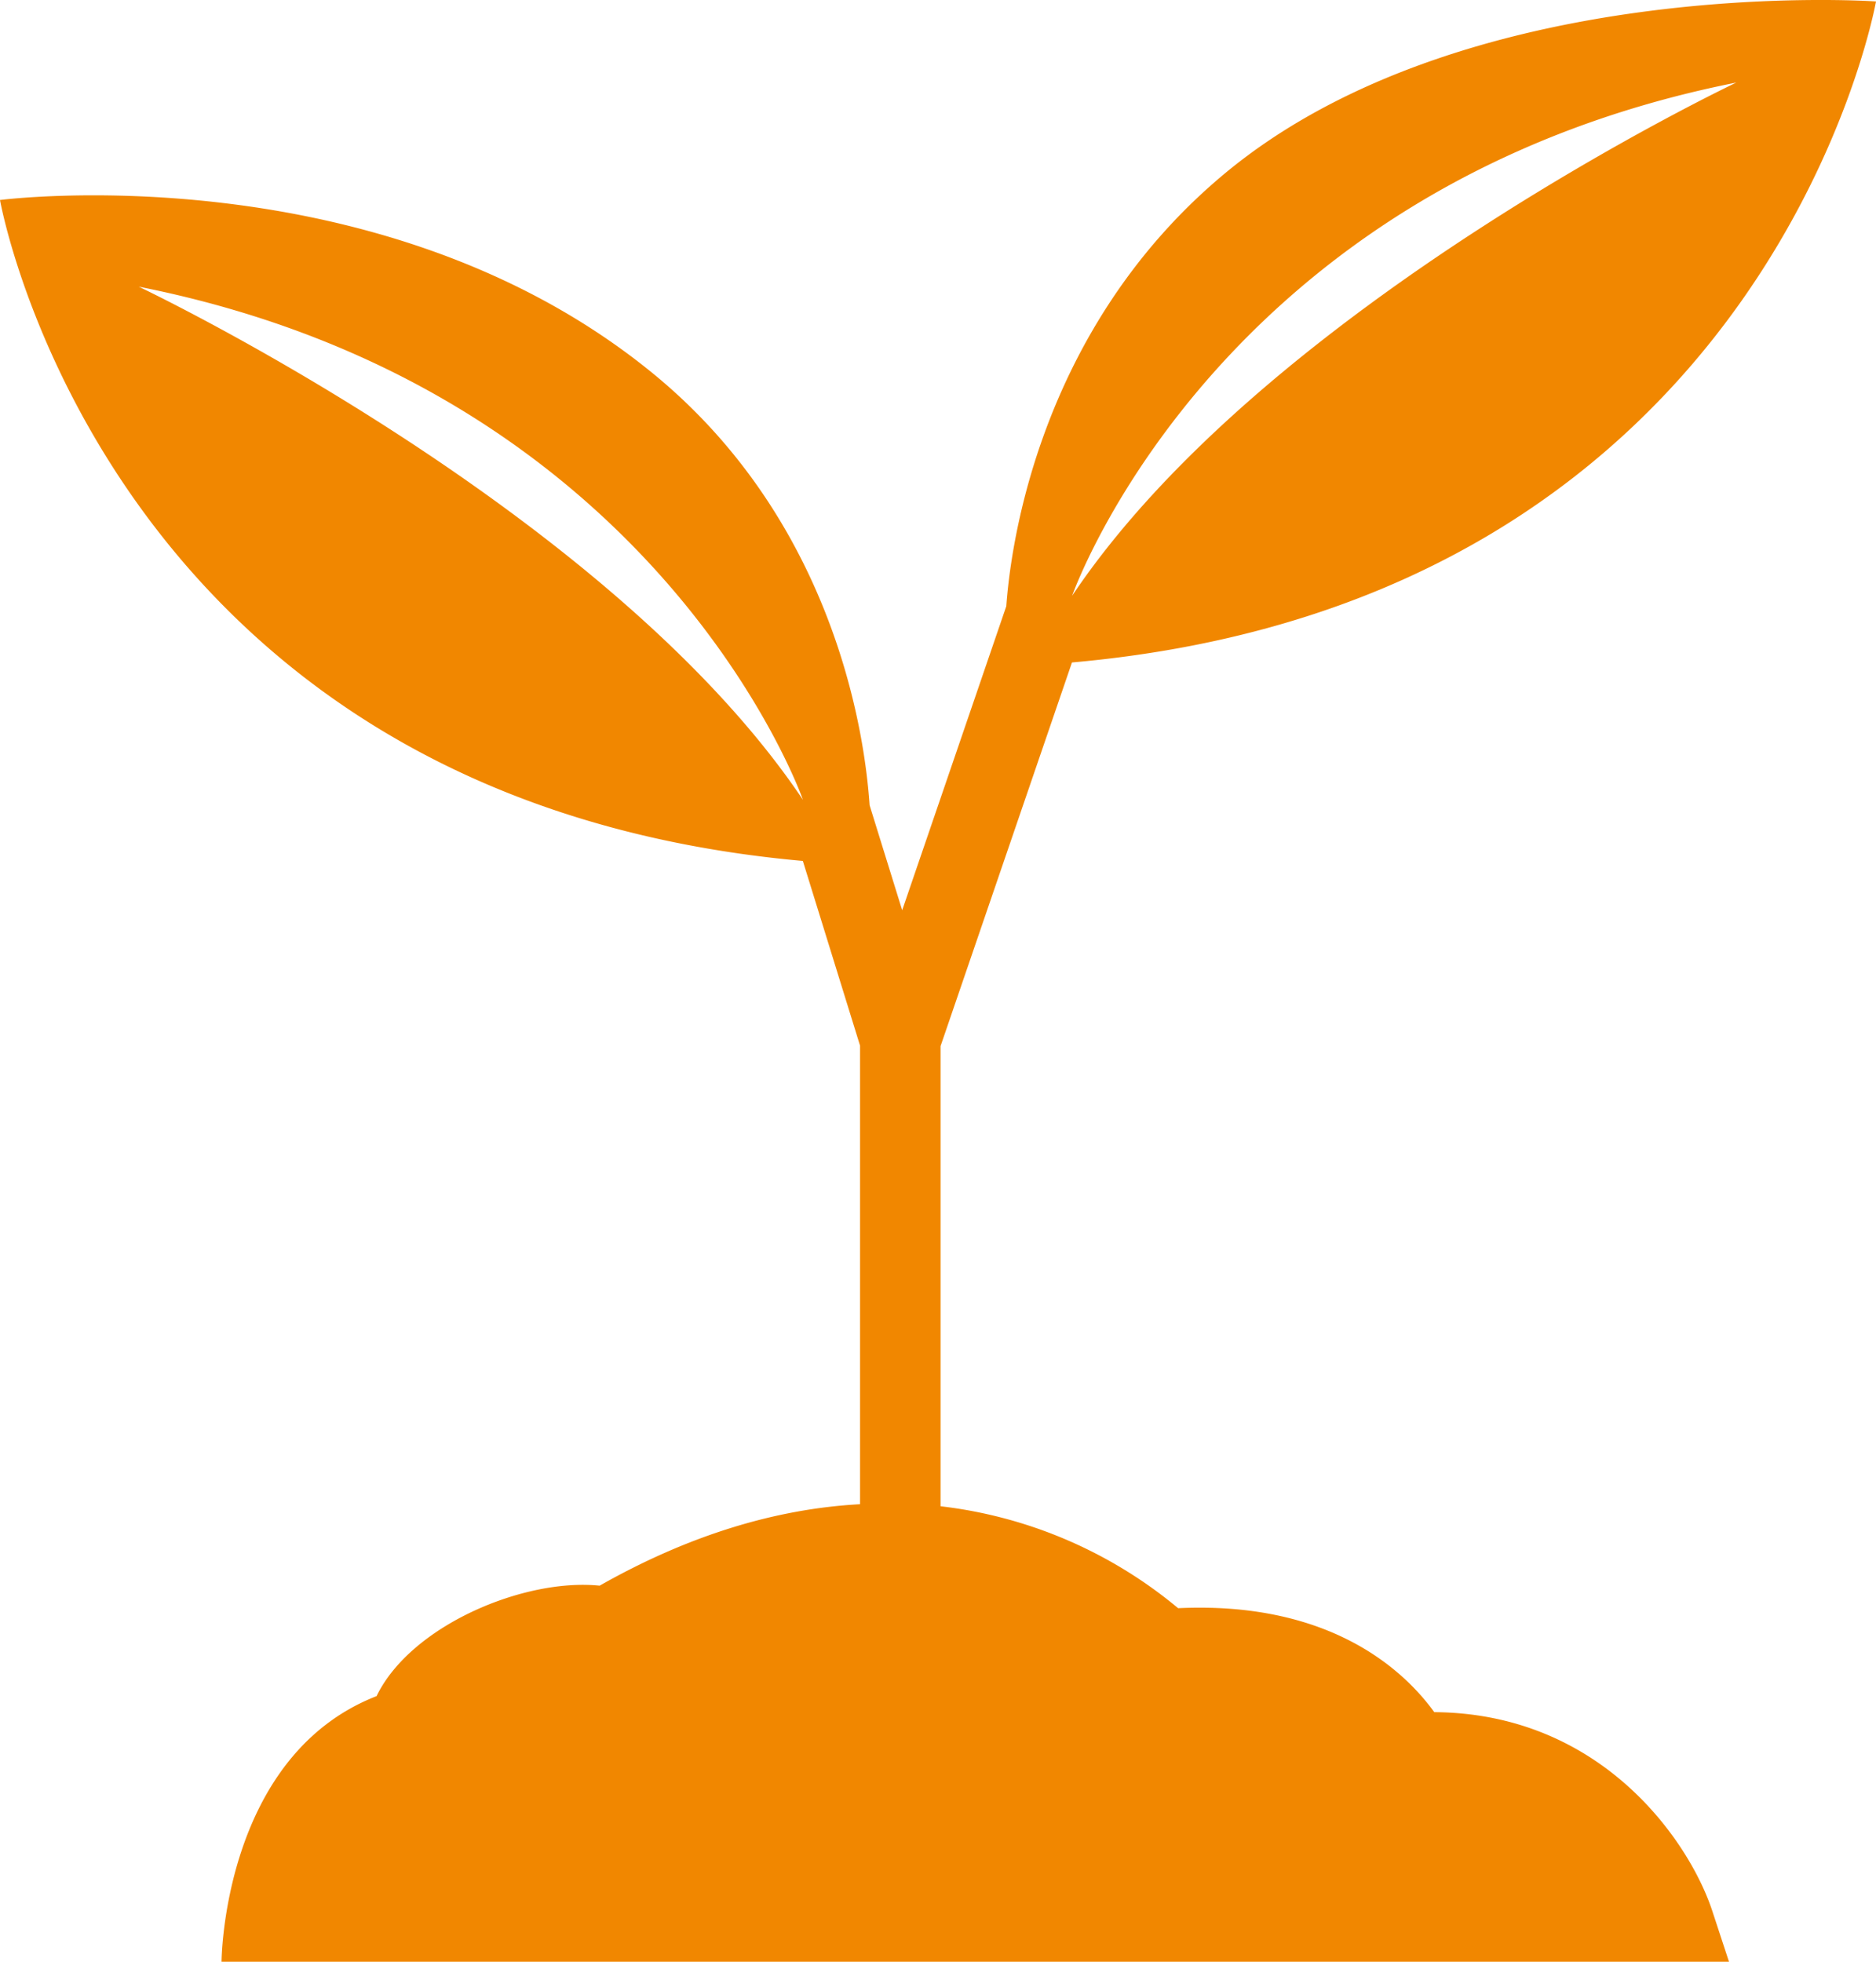 <svg xmlns="http://www.w3.org/2000/svg" width="22" height="23" fill="none"><path fill="#F18700" d="M16.82 20.074c-.332-.459-1.188-1.305-3.004-1.219a5.308 5.308 0 0 0-2.786-1.195v-5.395l1.541-4.498C20.762 7.041 22 .017 22 .017s-4.813-.342-7.65 2.028c-2.272 1.899-2.515 4.597-2.549 5.062l-1.221 3.565-.382-1.231c-.032-.445-.241-3.188-2.55-5.07C4.452 1.766 0 2.345 0 2.345s1.237 7.016 9.415 7.749l.671 2.166v5.376c-1.003.054-2.028.373-3.054.955-.88-.091-2.212.463-2.616 1.295C2.61 20.59 2.598 23 2.598 23h17.678l-.195-.593c-.263-.803-1.284-2.32-3.262-2.333ZM20.362.968s-5.501 2.605-7.789 6.017c0 0 1.68-4.805 7.789-6.017ZM1.627 3.361c6.109 1.211 7.789 6.016 7.789 6.016-2.29-3.412-7.789-6.016-7.789-6.016Z"/></svg>